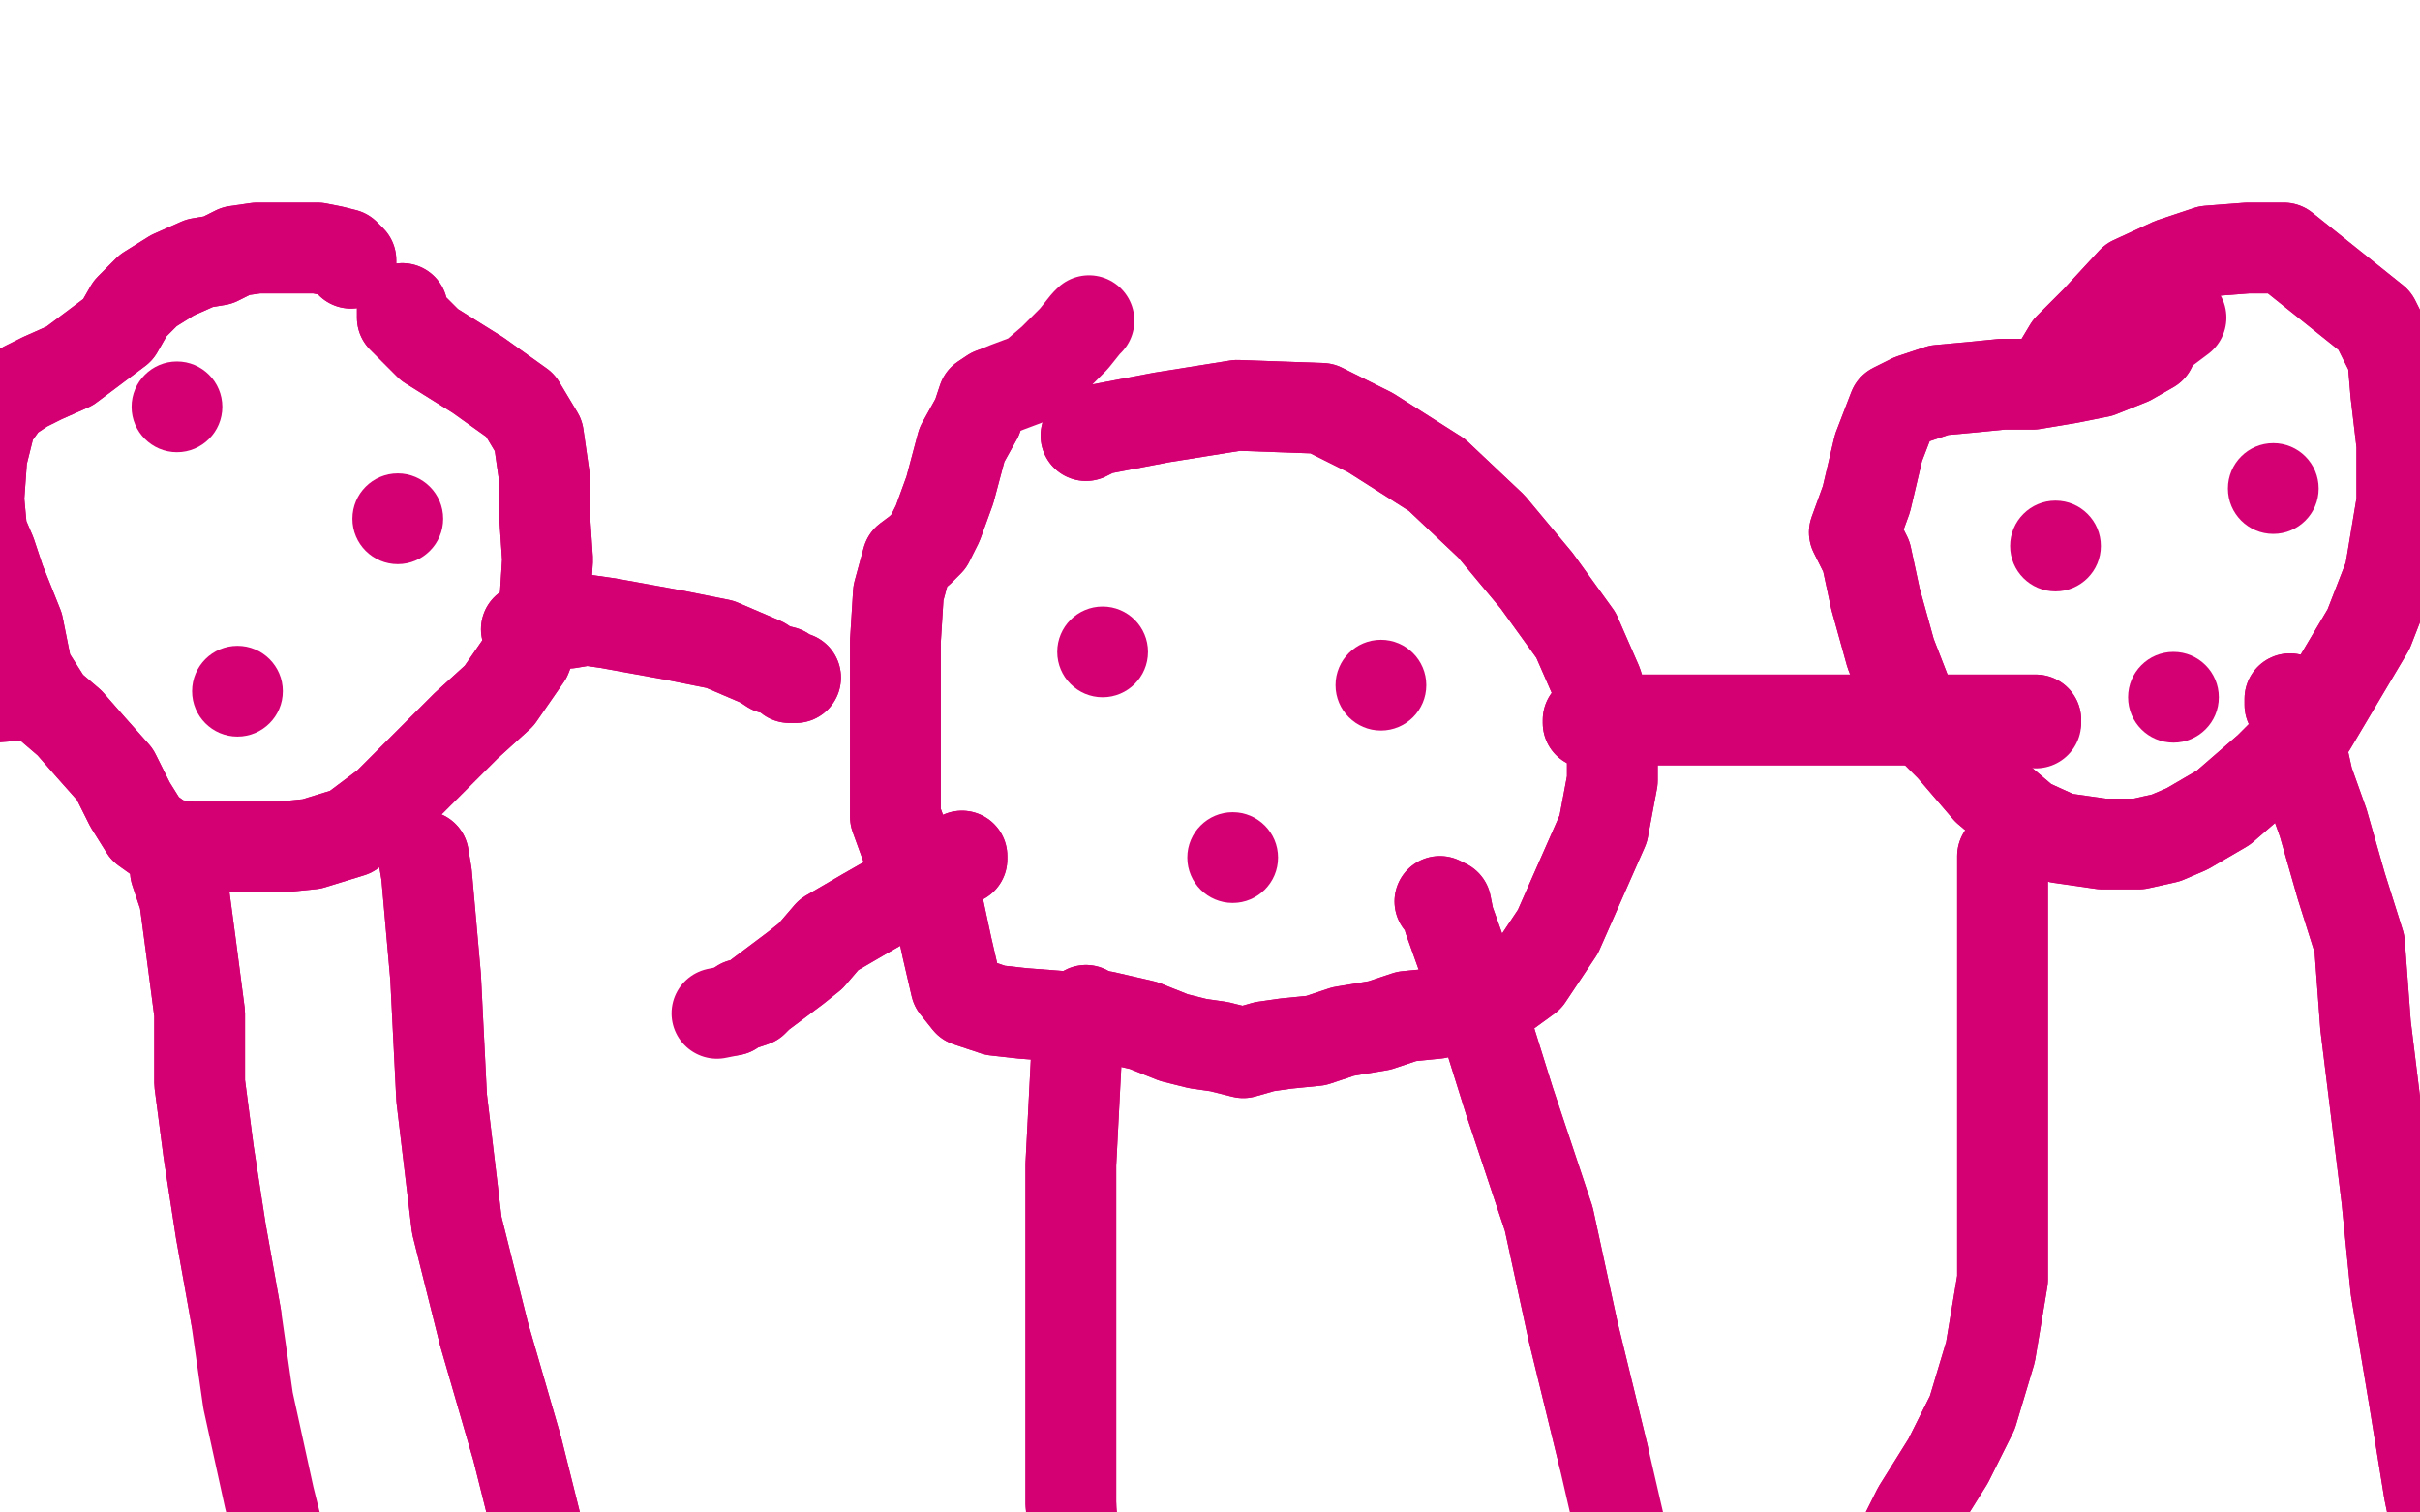 <?xml version="1.0" standalone="no"?>
<!DOCTYPE svg PUBLIC "-//W3C//DTD SVG 1.1//EN"
"http://www.w3.org/Graphics/SVG/1.1/DTD/svg11.dtd">

<svg width="800" height="500" version="1.1" xmlns="http://www.w3.org/2000/svg" xmlns:xlink="http://www.w3.org/1999/xlink" style="stroke-antialiasing: false"><desc>This SVG has been created on https://colorillo.com/</desc><rect x='0' y='0' width='800' height='500' style='fill: rgb(255,255,255); stroke-width:0' /><polyline points="681,120 684,115 684,115 693,106 693,106 705,93 705,93 718,87 718,87 730,83 730,83 743,82 743,82 755,82 755,82 785,106 791,118 792,130 794,147 794,166 790,190 783,208 764,240 750,254 735,267 723,274 716,277 707,279 695,279 681,277 670,272 657,261 645,247 632,234 625,216 620,198 617,184 613,176 617,165 621,148 626,135 632,132 641,129 652,128 662,127 672,127 684,125 694,123 704,119 711,115" style="fill: none; stroke: #d40073; stroke-width: 30; stroke-linejoin: round; stroke-linecap: round; stroke-antialiasing: false; stroke-antialias: 0; opacity: 1.0"/>
<polyline points="681,120 684,115 684,115 693,106 693,106 705,93 705,93 718,87 718,87 730,83 730,83 743,82 743,82 755,82 785,106 791,118 792,130 794,147 794,166 790,190 783,208 764,240 750,254 735,267 723,274 716,277 707,279 695,279 681,277 670,272 657,261 645,247 632,234 625,216 620,198 617,184 613,176 617,165 621,148 626,135 632,132 641,129 652,128 662,127 672,127 684,125 694,123 704,119 711,115 713,111 721,105" style="fill: none; stroke: #d40073; stroke-width: 30; stroke-linejoin: round; stroke-linecap: round; stroke-antialiasing: false; stroke-antialias: 0; opacity: 1.0"/>
<circle cx="751.5" cy="161.5" r="15" style="fill: #d40073; stroke-antialiasing: false; stroke-antialias: 0; opacity: 1.0"/>
<circle cx="679.5" cy="180.5" r="15" style="fill: #d40073; stroke-antialiasing: false; stroke-antialias: 0; opacity: 1.0"/>
<circle cx="718.5" cy="230.5" r="15" style="fill: #d40073; stroke-antialiasing: false; stroke-antialias: 0; opacity: 1.0"/>
<polyline points="662,283 662,284 662,284 662,294 662,294 662,332 662,332 662,367 662,367 662,404 662,404 662,423 662,423 658,447 658,447 652,467 644,483 634,499 626,515 621,532 620,541 616,563" style="fill: none; stroke: #d40073; stroke-width: 30; stroke-linejoin: round; stroke-linecap: round; stroke-antialiasing: false; stroke-antialias: 0; opacity: 1.0"/>
<polyline points="662,283 662,284 662,284 662,294 662,294 662,332 662,332 662,367 662,367 662,404 662,404 662,423 662,423 658,447 652,467 644,483 634,499 626,515 621,532 620,541 616,563 613,578" style="fill: none; stroke: #d40073; stroke-width: 30; stroke-linejoin: round; stroke-linecap: round; stroke-antialiasing: false; stroke-antialias: 0; opacity: 1.0"/>
<polyline points="757,231 757,233 757,233 758,235 758,235 759,240 759,240 763,258 763,258 768,272 768,272 774,293 774,293 780,312 780,312 782,339 789,396 792,426 798,462 803,493 809,522" style="fill: none; stroke: #d40073; stroke-width: 30; stroke-linejoin: round; stroke-linecap: round; stroke-antialiasing: false; stroke-antialias: 0; opacity: 1.0"/>
<polyline points="757,231 757,233 757,233 758,235 758,235 759,240 759,240 763,258 763,258 768,272 768,272 774,293 774,293 780,312 782,339 789,396 792,426 798,462 803,493 809,522 813,551 814,571" style="fill: none; stroke: #d40073; stroke-width: 30; stroke-linejoin: round; stroke-linecap: round; stroke-antialiasing: false; stroke-antialias: 0; opacity: 1.0"/>
<polyline points="359,144 363,142 363,142 384,138 384,138 409,134 409,134 437,135 437,135 453,143 453,143 475,157 475,157 493,174 493,174 508,192 521,210 528,226 533,242 533,258 530,274 515,308 505,323 494,331 484,332 475,335 465,336 456,339 444,341 435,344 425,345 418,346 411,348 403,346 396,345 388,343 378,339 365,336 351,336 338,335 329,334 320,331 316,326 313,313 310,299 305,289 300,281 296,270 296,254 296,240 296,234 296,226 296,212 297,196 300,185 304,182 307,179 310,173 314,162 318,147 323,138 325,132 328,130" style="fill: none; stroke: #d40073; stroke-width: 30; stroke-linejoin: round; stroke-linecap: round; stroke-antialiasing: false; stroke-antialias: 0; opacity: 1.0"/>
<polyline points="359,144 363,142 363,142 384,138 384,138 409,134 409,134 437,135 437,135 453,143 453,143 475,157 475,157 493,174 508,192 521,210 528,226 533,242 533,258 530,274 515,308 505,323 494,331 484,332 475,335 465,336 456,339 444,341 435,344 425,345 418,346 411,348 403,346 396,345 388,343 378,339 365,336 351,336 338,335 329,334 320,331 316,326 313,313 310,299 305,289 300,281 296,270 296,254 296,240 296,234 296,226 296,212 297,196 300,185 304,182 307,179 310,173 314,162 318,147 323,138 325,132 328,130 333,128 341,125 348,119 355,112 359,107 360,106" style="fill: none; stroke: #d40073; stroke-width: 30; stroke-linejoin: round; stroke-linecap: round; stroke-antialiasing: false; stroke-antialias: 0; opacity: 1.0"/>
<circle cx="456.5" cy="226.5" r="15" style="fill: #d40073; stroke-antialiasing: false; stroke-antialias: 0; opacity: 1.0"/>
<circle cx="364.5" cy="215.5" r="15" style="fill: #d40073; stroke-antialiasing: false; stroke-antialias: 0; opacity: 1.0"/>
<circle cx="407.5" cy="283.5" r="15" style="fill: #d40073; stroke-antialiasing: false; stroke-antialias: 0; opacity: 1.0"/>
<polyline points="359,334 357,336 357,336 356,346 356,346 354,385 354,385 354,421 354,421 354,460 354,460 354,479 354,479 354,497 354,497" style="fill: none; stroke: #d40073; stroke-width: 30; stroke-linejoin: round; stroke-linecap: round; stroke-antialiasing: false; stroke-antialias: 0; opacity: 1.0"/>
<polyline points="359,334 357,336 357,336 356,346 356,346 354,385 354,385 354,421 354,421 354,460 354,460 354,479 354,479 354,497 355,510 356,525 359,537 359,541 360,564 363,582" style="fill: none; stroke: #d40073; stroke-width: 30; stroke-linejoin: round; stroke-linecap: round; stroke-antialiasing: false; stroke-antialias: 0; opacity: 1.0"/>
<polyline points="476,298 478,299 478,299 479,304 479,304 489,332 489,332 499,364 499,364 512,403 512,403 520,440 520,440 530,481 530,481" style="fill: none; stroke: #d40073; stroke-width: 30; stroke-linejoin: round; stroke-linecap: round; stroke-antialiasing: false; stroke-antialias: 0; opacity: 1.0"/>
<polyline points="476,298 478,299 478,299 479,304 479,304 489,332 489,332 499,364 499,364 512,403 512,403 520,440 520,440 530,481 539,520 547,557 547,584" style="fill: none; stroke: #d40073; stroke-width: 30; stroke-linejoin: round; stroke-linecap: round; stroke-antialiasing: false; stroke-antialias: 0; opacity: 1.0"/>
<polyline points="525,239 525,238 525,238 529,238 529,238 537,238 537,238 561,238 561,238 583,238 583,238 604,238 604,238 617,238 617,238 631,238 644,238 656,238 664,238 670,238 672,238 673,238" style="fill: none; stroke: #d40073; stroke-width: 30; stroke-linejoin: round; stroke-linecap: round; stroke-antialiasing: false; stroke-antialias: 0; opacity: 1.0"/>
<polyline points="525,239 525,238 525,238 529,238 529,238 537,238 537,238 561,238 561,238 583,238 583,238 604,238 604,238 617,238 631,238 644,238 656,238 664,238 670,238 672,238 673,238 672,238 673,239" style="fill: none; stroke: #d40073; stroke-width: 30; stroke-linejoin: round; stroke-linecap: round; stroke-antialiasing: false; stroke-antialias: 0; opacity: 1.0"/>
<polyline points="318,283 318,284 318,284 314,286 314,286 300,294 300,294 286,302 286,302 274,309 274,309 268,316 268,316 263,320 263,320 259,323 255,326 251,329 249,331 246,332 245,332 242,334" style="fill: none; stroke: #d40073; stroke-width: 30; stroke-linejoin: round; stroke-linecap: round; stroke-antialiasing: false; stroke-antialias: 0; opacity: 1.0"/>
<polyline points="318,283 318,284 318,284 314,286 314,286 300,294 300,294 286,302 286,302 274,309 274,309 268,316 268,316 263,320 259,323 255,326 251,329 249,331 246,332 245,332 242,334 237,335" style="fill: none; stroke: #d40073; stroke-width: 30; stroke-linejoin: round; stroke-linecap: round; stroke-antialiasing: false; stroke-antialias: 0; opacity: 1.0"/>
<polyline points="133,102 133,105 133,105 142,114 142,114 158,124 158,124 172,134 172,134 178,144 178,144 180,158 180,158 180,170 180,170 181,185 180,201 174,217 165,230 154,240 141,253 128,266 116,275 103,279 93,280 81,280 73,280 63,280 55,279 48,274 43,266 38,256 30,247 23,239 16,233 9,222 6,207 0,192 -3,183 -6,176 -7,165 -6,151 -3,139 2,132 8,128 14,125 23,121 31,115 39,109 43,102 49,96 57,91 66,87 72,86 78,83 85,82 90,82 95,82 100,82 105,82 110,83 114,84 116,86 116,87" style="fill: none; stroke: #d40073; stroke-width: 30; stroke-linejoin: round; stroke-linecap: round; stroke-antialiasing: false; stroke-antialias: 0; opacity: 1.0"/>
<polyline points="133,102 133,105 133,105 142,114 142,114 158,124 158,124 172,134 172,134 178,144 178,144 180,158 180,158 180,170 181,185 180,201 174,217 165,230 154,240 141,253 128,266 116,275 103,279 93,280 81,280 73,280 63,280 55,279 48,274 43,266 38,256 30,247 23,239 16,233 9,222 6,207 0,192 -3,183 -6,176 -7,165 -6,151 -3,139 2,132 8,128 14,125 23,121 31,115 39,109 43,102 49,96 57,91 66,87 72,86 78,83 85,82 90,82 95,82 100,82 105,82 110,83 114,84 116,86 116,87" style="fill: none; stroke: #d40073; stroke-width: 30; stroke-linejoin: round; stroke-linecap: round; stroke-antialiasing: false; stroke-antialias: 0; opacity: 1.0"/>
<circle cx="131.5" cy="171.5" r="15" style="fill: #d40073; stroke-antialiasing: false; stroke-antialias: 0; opacity: 1.0"/>
<circle cx="58.5" cy="134.5" r="15" style="fill: #d40073; stroke-antialiasing: false; stroke-antialias: 0; opacity: 1.0"/>
<circle cx="78.5" cy="228.5" r="15" style="fill: #d40073; stroke-antialiasing: false; stroke-antialias: 0; opacity: 1.0"/>
<polyline points="58,288 61,297 61,297 63,312 63,312 66,335 66,335 66,358 66,358 69,381 69,381 73,407 73,407 78,435 78,435" style="fill: none; stroke: #d40073; stroke-width: 30; stroke-linejoin: round; stroke-linecap: round; stroke-antialiasing: false; stroke-antialias: 0; opacity: 1.0"/>
<polyline points="58,288 61,297 61,297 63,312 63,312 66,335 66,335 66,358 66,358 69,381 69,381 73,407 73,407 78,435 82,463 89,495 95,519 100,555 101,577 104,596" style="fill: none; stroke: #d40073; stroke-width: 30; stroke-linejoin: round; stroke-linecap: round; stroke-antialiasing: false; stroke-antialias: 0; opacity: 1.0"/>
<polyline points="140,283 141,289 141,289 144,323 144,323 146,363 146,363 151,405 151,405 160,441 160,441 171,479 171,479 180,515 180,515 186,550 191,575 200,595 205,597 210,598 213,600" style="fill: none; stroke: #d40073; stroke-width: 30; stroke-linejoin: round; stroke-linecap: round; stroke-antialiasing: false; stroke-antialias: 0; opacity: 1.0"/>
<polyline points="140,283 141,289 141,289 144,323 144,323 146,363 146,363 151,405 151,405 160,441 160,441 171,479 171,479 180,515 186,550 191,575 200,595 205,597 210,598 213,600" style="fill: none; stroke: #d40073; stroke-width: 30; stroke-linejoin: round; stroke-linecap: round; stroke-antialiasing: false; stroke-antialias: 0; opacity: 1.0"/>
<polyline points="174,208 176,208 176,208 180,207 180,207 183,206 183,206 188,206 188,206 194,205 194,205 201,206 201,206 223,210 223,210 238,213 252,219 255,221 259,222 261,224 263,224 261,224" style="fill: none; stroke: #d40073; stroke-width: 30; stroke-linejoin: round; stroke-linecap: round; stroke-antialiasing: false; stroke-antialias: 0; opacity: 1.0"/>
<polyline points="174,208 176,208 176,208 180,207 180,207 183,206 183,206 188,206 188,206 194,205 194,205 201,206 201,206 223,210 238,213 252,219 255,221 259,222 261,224 263,224 261,224" style="fill: none; stroke: #d40073; stroke-width: 30; stroke-linejoin: round; stroke-linecap: round; stroke-antialiasing: false; stroke-antialias: 0; opacity: 1.0"/>
<polyline points="4,230 -9,231 -9,231 -20,231 -20,231 -34,234 -34,234 -50,249 -50,249 -50,262 -50,262 -50,271 -50,271 -50,277 -50,284 -50,297 -50,313 -50,327 -50,335 -50,350" style="fill: none; stroke: #d40073; stroke-width: 30; stroke-linejoin: round; stroke-linecap: round; stroke-antialiasing: false; stroke-antialias: 0; opacity: 1.0"/>
<polyline points="4,230 -9,231 -9,231 -20,231 -20,231 -34,234 -34,234 -50,249 -50,249 -50,262 -50,262 -50,271 -50,277 -50,284 -50,297 -50,313 -50,327 -50,335 -50,350 -50,367" style="fill: none; stroke: #d40073; stroke-width: 30; stroke-linejoin: round; stroke-linecap: round; stroke-antialiasing: false; stroke-antialias: 0; opacity: 1.0"/>
</svg>

